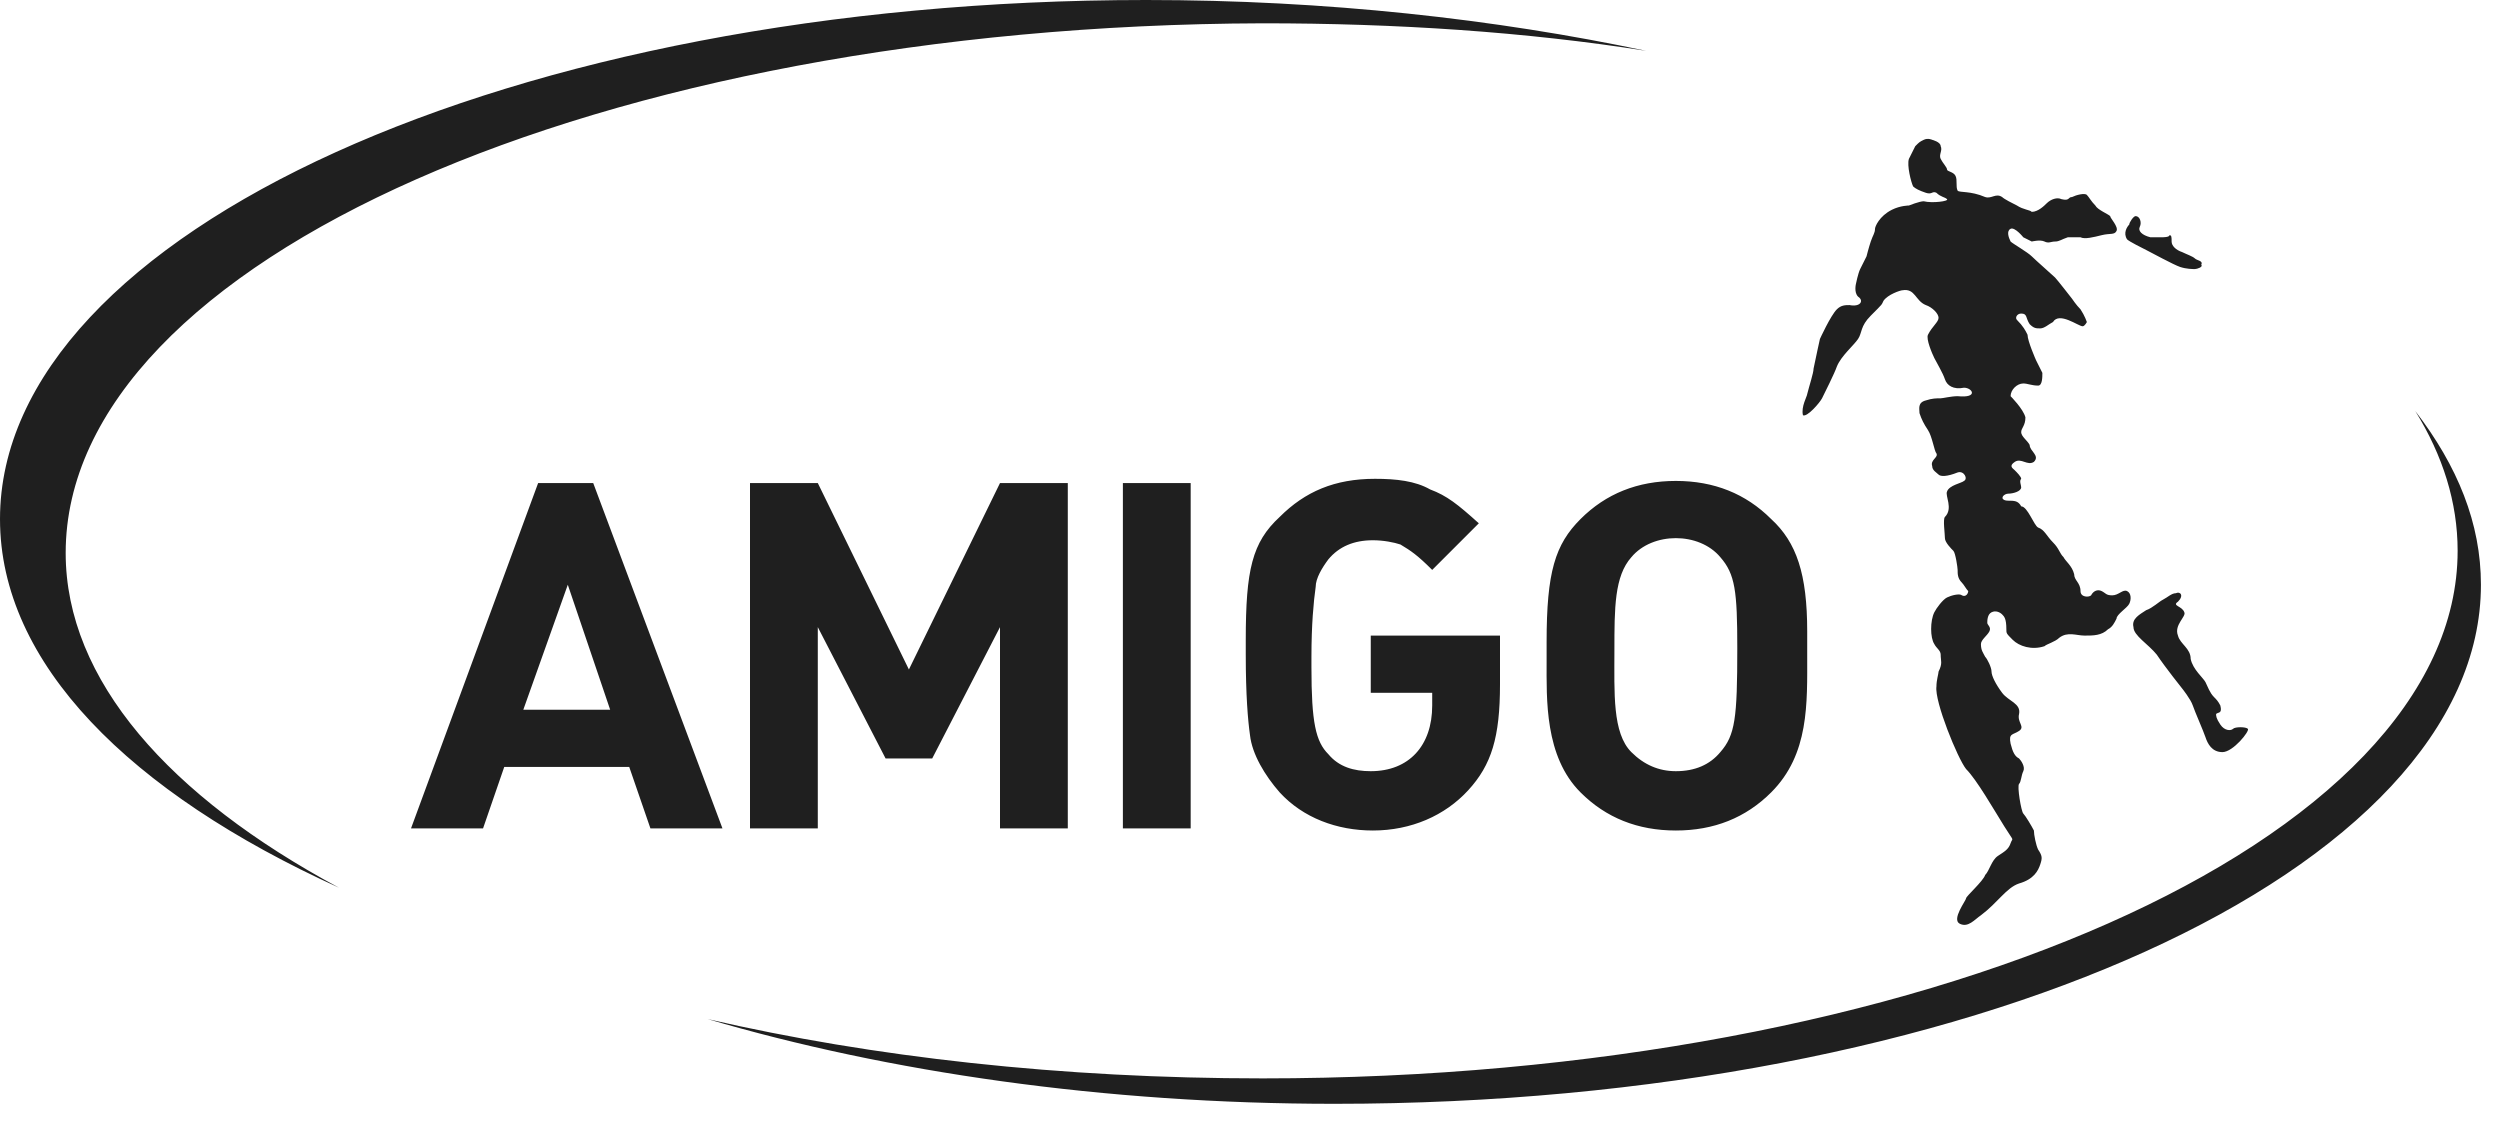 <svg width="118" height="53" viewBox="0 0 118 53" fill="none" xmlns="http://www.w3.org/2000/svg">
<path fill-rule="evenodd" clip-rule="evenodd" d="M24.7 33.5L26.8 27.6L28.8 33.5H24.7ZM25.4 22.8L19.4 39.1H22.8L23.8 36.2H29.7L30.7 39.1H34.1L28 22.8H25.4ZM59.6 1.1C65.9 1.1 72 1.5 77.7 2.4C70.6 0.9 62.6 0 54.1 0C24.2 0 0 11 0 24.5C0 31.3 6.1 37.4 16 41.9C8 37.6 3.1 32.1 3.1 26.1C3.1 12.3 28.4 1.2 59.6 1.1ZM38.6 39.1H35.4V22.8H38.6L42.9 31.6L47.2 22.8H50.4V39.1H47.2V29.6L44 35.8H41.8L38.6 29.6V39.1ZM56.2 22.8V39.1H53V22.8H56.2ZM67.6 32.7H64.7V30H70.8V32.3C70.8 34.8 70.4 36.1 69.3 37.3C68.2 38.5 66.6 39.2 64.8 39.2C63.1 39.2 61.5 38.6 60.4 37.4C59.7 36.6 59.1 35.6 59 34.7C58.9 34 58.8 32.8 58.8 30.9V30.2C58.8 26.9 59.1 25.6 60.4 24.4C61.6 23.2 63 22.6 64.9 22.6C65.9 22.6 66.8 22.7 67.5 23.1C68.3 23.4 68.8 23.8 69.8 24.7L67.6 26.9C66.9 26.2 66.6 26 66.1 25.7C65.8 25.6 65.3 25.5 64.8 25.5C63.9 25.5 63.2 25.8 62.7 26.4C62.4 26.8 62.1 27.3 62.1 27.7C62 28.4 61.9 29.5 61.9 31V31.5C61.9 34.1 62.1 35 62.7 35.6C63.2 36.2 63.9 36.4 64.7 36.4C66.5 36.4 67.6 35.2 67.6 33.3V32.7ZM82 30.6C82 33.9 81.9 34.7 81.2 35.5C80.7 36.1 80 36.4 79.1 36.4C78.3 36.4 77.6 36.1 77 35.5C76.1 34.6 76.2 32.7 76.2 30.7C76.2 28.7 76.2 27.2 77 26.3C77.5 25.7 78.3 25.4 79.1 25.4C79.9 25.4 80.7 25.7 81.2 26.3C81.9 27.1 82 27.9 82 30.6ZM85.3 29.8V30.9C85.3 33.2 85.4 35.6 83.6 37.4C82.4 38.6 80.9 39.2 79.1 39.2C77.3 39.2 75.8 38.6 74.6 37.4C72.9 35.7 73 33 73 31.2V30.3C73 27 73.4 25.7 74.6 24.5C75.8 23.3 77.3 22.7 79.1 22.7C80.9 22.7 82.4 23.3 83.6 24.5C84.8 25.6 85.3 27.1 85.3 29.8ZM94.6 23.6C94.4 23.5 94.6 23.3 94.8 23.3C95 23.3 95.4 23.2 95.4 23C95.4 22.9 95.3 22.7 95.4 22.6C95.4 22.5 95.2 22.3 95.1 22.2C95 22.1 94.8 22 95.1 21.8C95.4 21.6 95.7 22 96 21.8C96.3 21.5 95.8 21.3 95.8 21C95.7 20.8 95.4 20.6 95.4 20.4C95.4 20.2 95.6 20.1 95.6 19.7C95.5 19.3 94.9 18.7 94.9 18.7C94.9 18.4 95.2 18.1 95.5 18.1C95.7 18.1 95.9 18.2 96.2 18.2C96.4 18.2 96.4 17.8 96.4 17.6C96.3 17.4 96.1 17 96.1 17C96.1 17 95.7 16.1 95.7 15.8C95.6 15.6 95.5 15.4 95.2 15.1C95.1 15 95.2 14.8 95.4 14.8C95.7 14.8 95.6 15 95.8 15.3C96 15.5 96.1 15.5 96.3 15.5C96.5 15.5 96.7 15.3 96.9 15.2C97.2 14.7 98.1 15.4 98.3 15.4C98.4 15.4 98.5 15.2 98.5 15.2C98.5 15.2 98.4 14.9 98.2 14.6C98 14.4 97.8 14.1 97.8 14.1C97.8 14.1 97.1 13.2 97 13.1C96.9 13 96.1 12.3 95.9 12.1C95.7 11.9 95 11.5 94.9 11.4C94.8 11.2 94.7 10.9 94.9 10.8C95.1 10.7 95.5 11.2 95.5 11.2L95.9 11.4C95.9 11.4 96.3 11.3 96.5 11.4C96.7 11.5 96.8 11.4 97 11.4C97.2 11.4 97.3 11.3 97.6 11.2C97.9 11.2 98 11.2 98.2 11.2C98.4 11.3 98.8 11.2 99.2 11.1C99.6 11 99.8 11.1 99.9 10.9C100 10.7 99.6 10.3 99.6 10.2C99.5 10.1 99 9.9 98.9 9.7C98.7 9.5 98.6 9.3 98.5 9.2C98.4 9.1 98 9.2 97.8 9.3C97.6 9.3 97.7 9.5 97.3 9.4C97.1 9.3 96.8 9.4 96.6 9.6C96.5 9.7 96.2 10 95.9 10C95.8 9.9 95.5 9.9 95.2 9.7C95 9.6 94.6 9.4 94.5 9.3C94.2 9.1 94 9.4 93.7 9.3C93 9 92.5 9.1 92.4 9C92.3 8.8 92.4 8.5 92.3 8.3C92.2 8.1 91.9 8.1 91.9 8C91.9 7.9 91.7 7.7 91.6 7.5C91.5 7.3 91.7 7.1 91.6 6.9C91.6 6.7 91.2 6.6 91.2 6.6C91.2 6.6 91 6.5 90.8 6.6C90.6 6.7 90.6 6.7 90.4 6.9C90.3 7.1 90.2 7.3 90.1 7.5C90 7.8 90.2 8.6 90.3 8.8C90.4 8.9 90.6 9 90.9 9.1C91.2 9.2 91.2 9 91.4 9.1C91.6 9.3 91.8 9.3 91.9 9.4C92 9.5 91.2 9.6 90.8 9.5C90.6 9.5 90.1 9.7 90.1 9.7C90.1 9.7 89.7 9.7 89.3 9.9C88.7 10.2 88.5 10.7 88.5 10.8C88.5 11 88.4 11.1 88.3 11.4C88.2 11.7 88.1 12.1 88.1 12.1C88.1 12.1 87.9 12.5 87.8 12.7C87.7 12.9 87.6 13.4 87.6 13.4C87.6 13.4 87.5 13.8 87.7 14C88 14.2 87.8 14.5 87.3 14.4C87.1 14.4 86.9 14.4 86.7 14.6C86.4 14.9 85.9 16 85.9 16C85.9 16 85.7 16.9 85.6 17.4C85.6 17.6 85.4 18.2 85.3 18.6C85.3 18.7 85 19.2 85.1 19.6C85.3 19.7 85.9 19 86 18.8C86.1 18.6 86.6 17.6 86.7 17.3C86.9 16.8 87.5 16.3 87.7 16C87.9 15.7 87.8 15.4 88.3 14.9C88.9 14.3 88.8 14.4 88.9 14.2C89.1 13.9 89.7 13.7 89.8 13.7C90.4 13.6 90.4 14.2 90.9 14.4C91.2 14.5 91.5 14.8 91.5 15C91.5 15.2 91.2 15.4 91 15.8C90.9 16 91.2 16.7 91.3 16.9C91.4 17.1 91.7 17.6 91.8 17.9C91.9 18.2 92.2 18.4 92.7 18.3C93.1 18.3 93.4 18.8 92.4 18.7C92.1 18.7 91.7 18.8 91.6 18.8C91.4 18.8 91.2 18.8 90.9 18.9C90.5 19 90.6 19.3 90.6 19.5C90.7 19.8 90.8 20 91 20.3C91.2 20.6 91.3 21.3 91.4 21.4C91.5 21.6 91.1 21.7 91.2 22C91.2 22.2 91.4 22.3 91.5 22.4C91.6 22.5 91.9 22.5 92.4 22.3C92.7 22.2 92.9 22.6 92.7 22.7C92.6 22.8 92 22.9 91.9 23.2C91.8 23.4 92.2 24 91.8 24.4C91.7 24.5 91.8 25.2 91.8 25.4C91.8 25.6 92.1 25.9 92.2 26C92.3 26.1 92.4 26.8 92.4 26.9C92.4 27.1 92.4 27.3 92.6 27.5C92.7 27.6 92.8 27.8 92.9 27.9C92.9 28 92.8 28.2 92.6 28.1C92.5 28 92.1 28.1 91.9 28.2C91.7 28.3 91.4 28.7 91.3 28.9C91.1 29.3 91.1 30.1 91.3 30.4C91.4 30.6 91.6 30.7 91.6 30.9C91.6 31.2 91.7 31.3 91.5 31.7C91.5 31.8 91.4 32.1 91.4 32.4C91.3 33.1 92.4 35.8 92.8 36.3C93.3 36.8 94.1 38.2 94.6 39C95.1 39.8 95 39.5 94.9 39.8C94.8 40.1 94.6 40.2 94.3 40.4C94 40.6 93.9 41.1 93.7 41.3C93.6 41.6 92.8 42.3 92.8 42.4C92.8 42.5 92.1 43.4 92.5 43.6C92.9 43.8 93.2 43.4 93.5 43.2C94.3 42.6 94.7 41.9 95.3 41.7C96 41.5 96.2 41.1 96.3 40.8C96.4 40.5 96.4 40.4 96.2 40.1C96.1 39.9 96 39.4 96 39.2C95.9 39 95.6 38.5 95.5 38.4C95.4 38.3 95.2 37.1 95.3 37C95.4 36.9 95.4 36.6 95.5 36.4C95.6 36.2 95.4 35.9 95.3 35.8C95.1 35.7 95 35.5 94.9 35.1C94.8 34.6 95 34.7 95.3 34.5C95.6 34.3 95.2 34.1 95.3 33.7C95.4 33.2 94.8 33.1 94.5 32.7C94.2 32.3 94 31.9 94 31.7C94 31.5 93.8 31.1 93.7 31C93.6 30.8 93.5 30.7 93.5 30.4C93.5 30.2 93.8 30 93.9 29.8C94 29.6 93.8 29.5 93.8 29.4C93.8 29.3 93.8 29 94 28.9C94.2 28.8 94.4 28.9 94.5 29C94.6 29.1 94.7 29.2 94.7 29.7C94.7 29.9 94.7 29.9 95 30.2C95.3 30.5 95.9 30.7 96.5 30.5C96.6 30.4 97 30.3 97.2 30.1C97.6 29.8 98 30 98.4 30C98.8 30 99.2 30 99.5 29.7C99.7 29.6 99.8 29.4 99.9 29.2C99.9 29 100.4 28.7 100.5 28.5C100.6 28.3 100.6 28 100.4 27.9C100.2 27.8 100 28.1 99.7 28.1C99.4 28.1 99.4 28 99.2 27.9C99 27.8 98.8 27.9 98.7 28.1C98.6 28.2 98.2 28.2 98.2 27.9C98.2 27.5 97.9 27.4 97.9 27.1C97.8 26.7 97.5 26.5 97.4 26.3C97.2 26.1 97.2 25.9 96.9 25.6C96.6 25.3 96.5 25 96.2 24.9C96 24.8 95.7 23.9 95.4 23.9C95.2 23.5 94.8 23.7 94.6 23.6ZM103.6 12.7C103.5 12.7 103.2 12.7 102.9 12.6C102.6 12.5 101.5 11.9 101.3 11.8C101.1 11.7 100.5 11.4 100.4 11.3C100.2 11 100.4 10.7 100.5 10.6C100.5 10.5 100.7 10.2 100.8 10.2C101 10.2 101.1 10.5 101 10.7C100.9 10.9 101.1 11.1 101.5 11.2C101.6 11.2 101.9 11.2 102 11.2C102.1 11.2 102.4 11.2 102.4 11.1C102.5 11.1 102.5 11.2 102.5 11.4C102.5 11.6 102.7 11.8 103 11.9C103.2 12 103.5 12.1 103.6 12.2C103.7 12.3 104 12.3 103.9 12.5C104 12.6 103.7 12.7 103.6 12.7ZM106.1 34.4C106.2 34.5 105.4 35.5 104.9 35.5C104.4 35.5 104.2 35.1 104.1 34.8C104 34.5 103.6 33.6 103.5 33.3C103.4 33 103 32.5 103 32.5C103 32.5 102.2 31.5 101.8 30.9C101.4 30.4 100.7 30 100.7 29.6C100.6 29.2 101 29 101.3 28.8C101.6 28.7 101.9 28.4 102.1 28.3C102.3 28.2 102.5 28 102.7 28C102.9 27.9 103.1 28.1 102.8 28.4C102.5 28.6 103 28.6 103.1 28.9C103.2 29.1 102.6 29.5 102.8 30C102.9 30.4 103.4 30.6 103.4 31.1C103.5 31.6 104 32 104.1 32.2C104.2 32.4 104.3 32.7 104.5 32.9C104.6 33 104.7 33.1 104.8 33.3C104.9 33.7 104.7 33.6 104.6 33.7C104.6 33.8 104.6 33.9 104.8 34.2C105 34.5 105.3 34.5 105.4 34.4C105.5 34.3 106 34.3 106.1 34.4ZM114 19.4C116 22 117.1 24.7 117.1 27.6C117.1 41.1 92.9 52.1 63 52.1C52.1 52.1 41.9 50.6 33.4 48.1C41.2 49.9 50.1 50.9 59.6 50.9C90.8 50.9 116 39.7 116 26C116 23.7 115.3 21.5 114 19.4Z" fill="#1F1F1F"/>
</svg>
